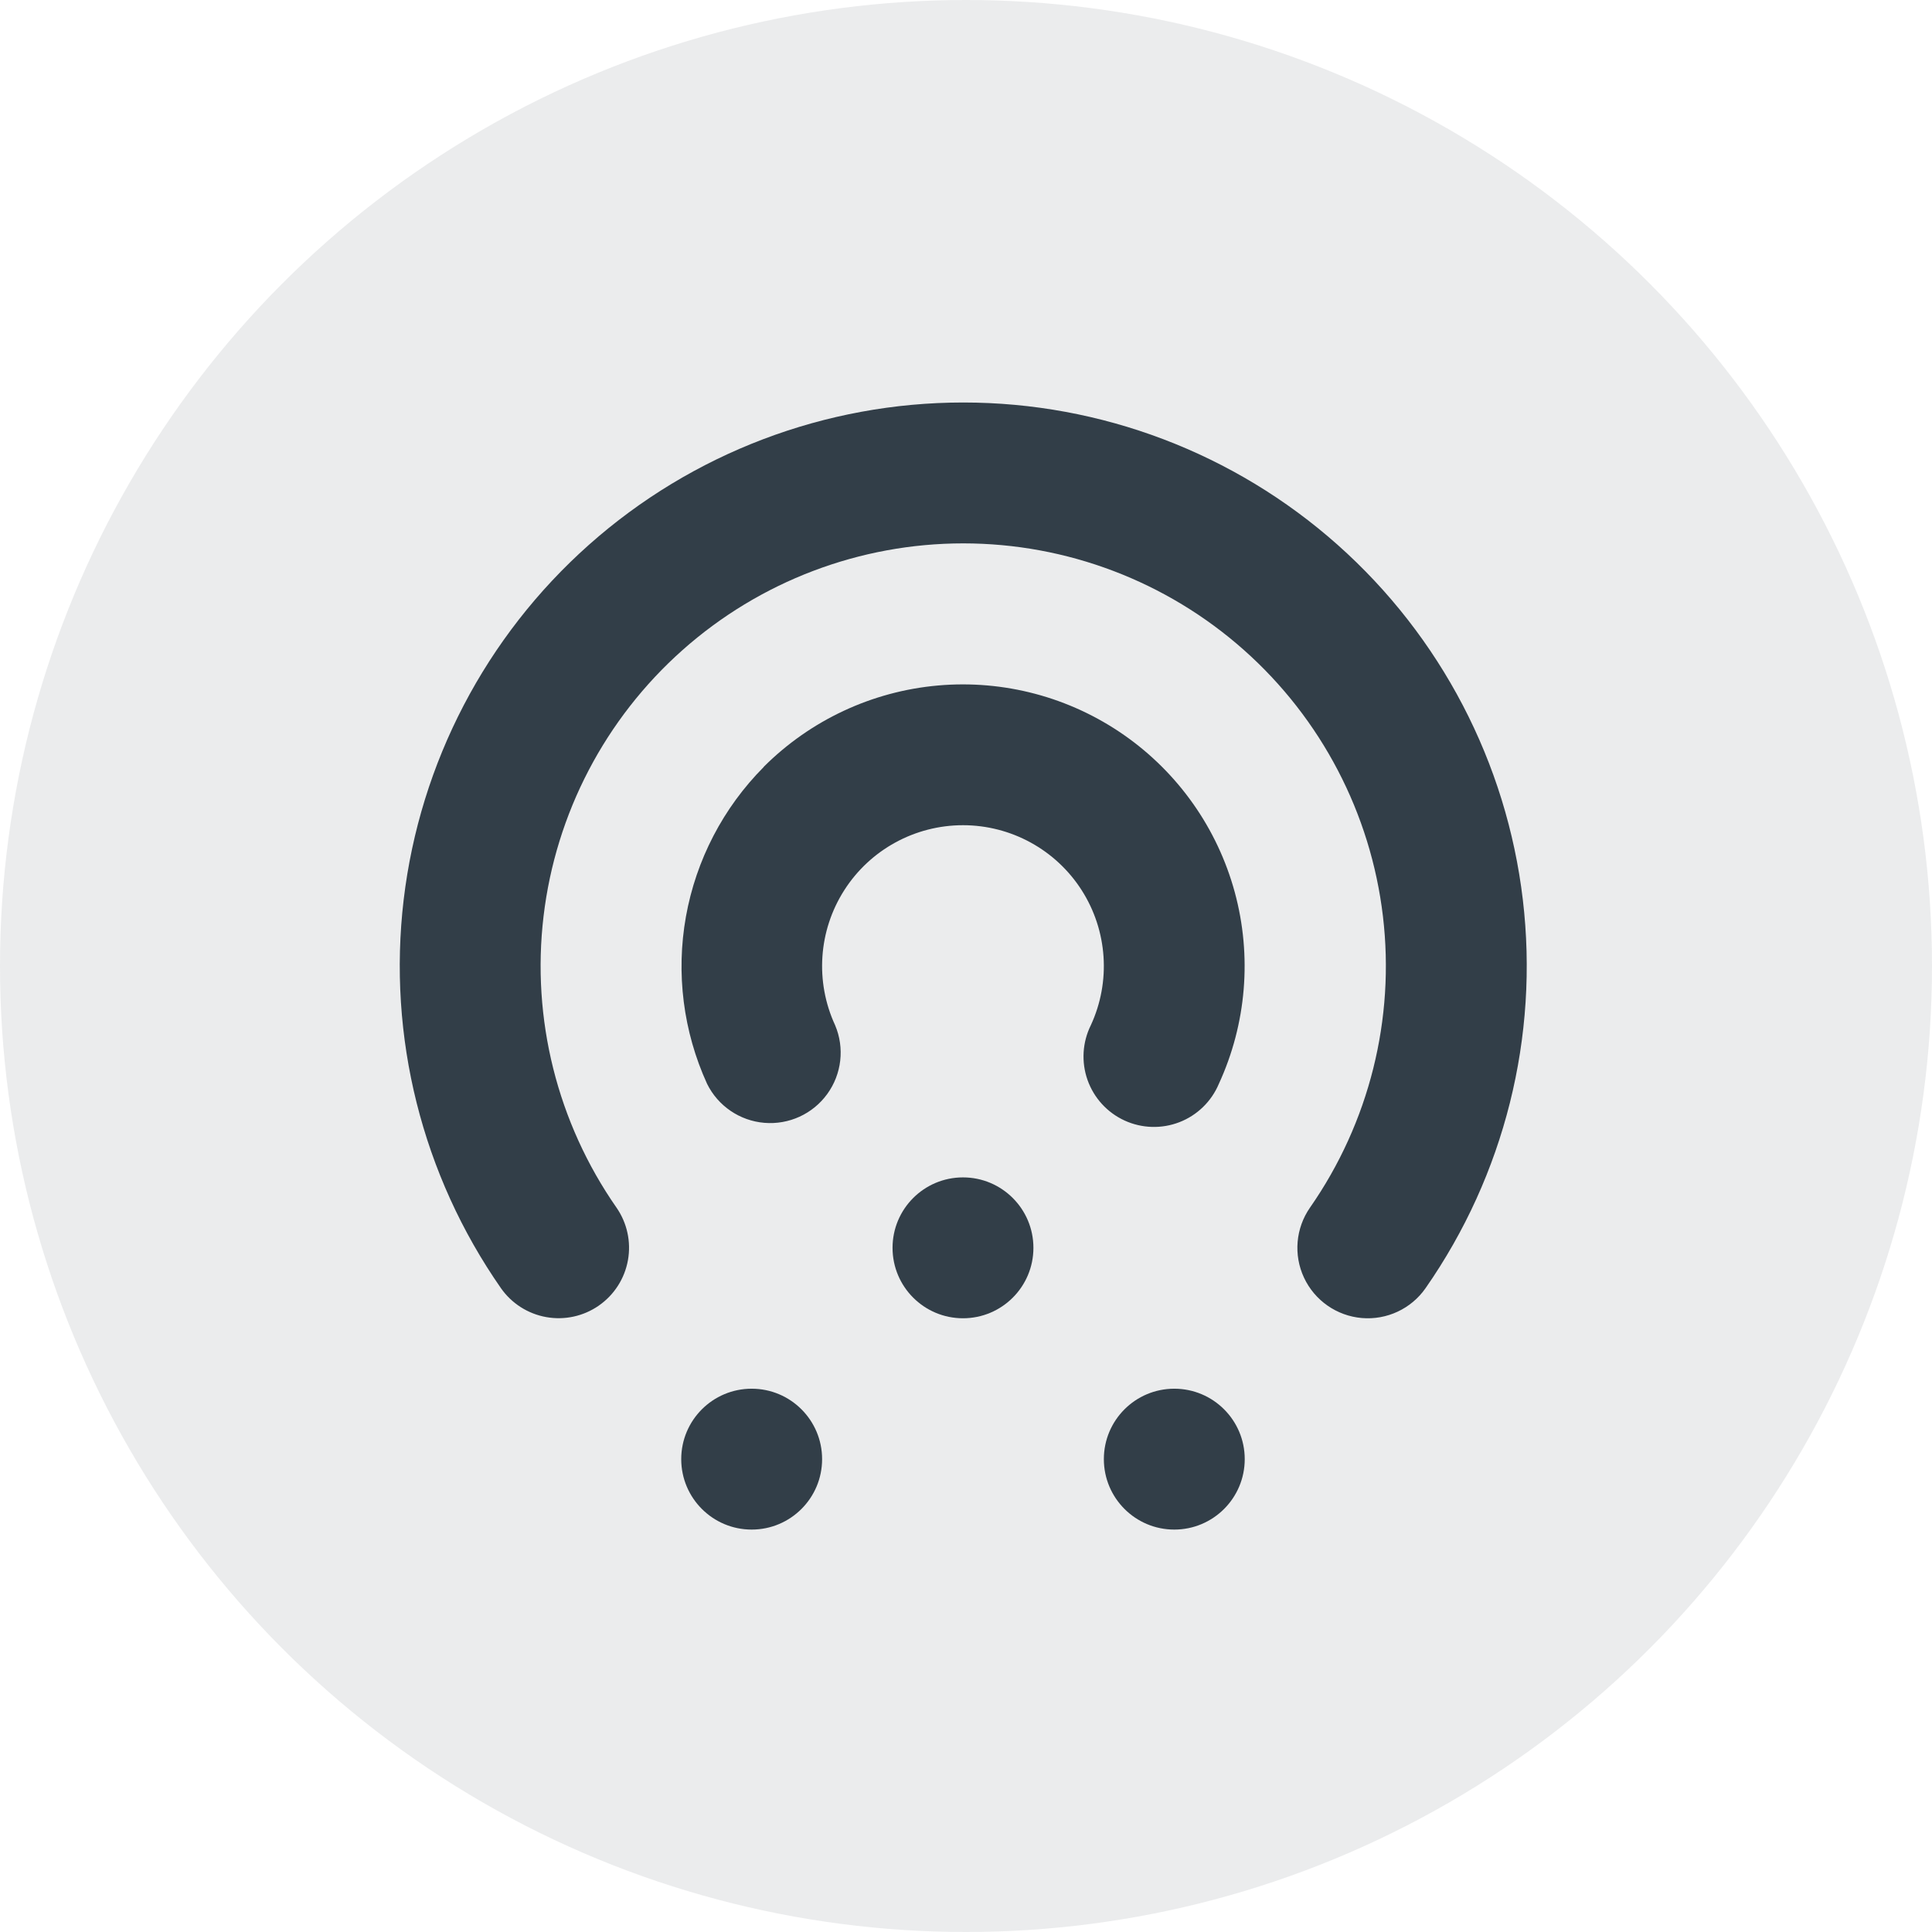 <?xml version="1.0" encoding="UTF-8"?>
<svg width="96px" height="96px" viewBox="0 0 96 96" version="1.1" xmlns="http://www.w3.org/2000/svg" xmlns:xlink="http://www.w3.org/1999/xlink">
    <title>Pod</title>
    <g id="V2_Feb23_Additions_V2" stroke="none" stroke-width="1" fill="none" fill-rule="evenodd">
        <g id="V2_Feb23_Additions_02_Resourceshub_A" transform="translate(-705, -1984)" fill="#323E48">
            <g id="Block/Paragraph" transform="translate(0, 96)">
                <g id="Ref" transform="translate(705, 1759)">
                    <g id="Pod" transform="translate(0, 129)">
                        <circle id="Oval" fill-opacity="0.1" cx="48" cy="48" r="48"></circle>
                        <g id="Brand/Icon/Speed" transform="translate(19.864, 20)" fill-rule="nonzero">
                            <g id="noun-stream-4701152" transform="translate(-0, 0)">
                                <path d="M20.986,52.504 C20.986,54.437 19.419,56.004 17.486,56.004 C15.553,56.004 13.986,54.437 13.986,52.504 C13.986,50.571 15.553,49.004 17.486,49.004 C19.419,49.004 20.986,50.571 20.986,52.504" id="Path"></path>
                                <path d="M41.986,52.504 C41.986,54.437 40.419,56.004 38.486,56.004 C36.553,56.004 34.986,54.437 34.986,52.504 C34.986,50.571 36.553,49.004 38.486,49.004 C40.419,49.004 41.986,50.571 41.986,52.504" id="Path"></path>
                                <path d="M31.486,42.004 C31.486,43.937 29.919,45.504 27.986,45.504 C26.053,45.504 24.486,43.937 24.486,42.004 C24.486,40.071 26.053,38.504 27.986,38.504 C29.919,38.504 31.486,40.071 31.486,42.004" id="Path"></path>
                                <path d="M9.891,44.874 C10.654,44.344 11.174,43.533 11.338,42.619 C11.502,41.705 11.296,40.763 10.766,40.001 C7.828,35.782 6.539,30.631 7.145,25.526 C7.751,20.421 10.208,15.715 14.052,12.3 C17.895,8.886 22.858,7 27.999,7 C33.14,7 38.103,8.886 41.947,12.3 C45.79,15.715 48.248,20.421 48.853,25.526 C49.459,30.631 48.17,35.782 45.232,40.001 C44.517,41.026 44.402,42.355 44.932,43.488 C45.462,44.62 46.556,45.384 47.802,45.492 C49.048,45.599 50.257,45.033 50.972,44.008 C54.892,38.383 56.611,31.516 55.805,24.707 C54.999,17.899 51.723,11.623 46.598,7.069 C41.473,2.515 34.855,-4.14483263e-15 28,-4.14483263e-15 C21.144,-4.14483263e-15 14.526,2.515 9.402,7.069 C4.277,11.623 1.001,17.899 0.194,24.707 C-0.612,31.515 1.108,38.383 5.027,44.008 C5.558,44.767 6.369,45.284 7.28,45.446 C8.192,45.609 9.132,45.403 9.892,44.874 L9.891,44.874 Z" id="Path"></path>
                                <path d="M18.089,18.108 C16.073,20.135 14.724,22.729 14.22,25.543 C13.717,28.357 14.084,31.258 15.272,33.858 C15.815,34.956 16.894,35.69 18.115,35.793 C19.336,35.896 20.522,35.353 21.241,34.361 C21.961,33.369 22.11,32.073 21.633,30.944 C20.63,28.777 20.801,26.247 22.087,24.234 C23.373,22.222 25.597,21.004 27.986,21.004 C30.374,21.004 32.598,22.222 33.884,24.234 C35.17,26.247 35.341,28.777 34.338,30.944 C33.918,31.792 33.86,32.775 34.176,33.667 C34.493,34.559 35.157,35.285 36.017,35.679 C36.878,36.073 37.861,36.102 38.744,35.759 C39.626,35.416 40.331,34.73 40.699,33.858 C42.073,30.873 42.352,27.501 41.49,24.331 C40.627,21.161 38.677,18.395 35.981,16.518 C33.285,14.64 30.014,13.771 26.742,14.062 C23.47,14.352 20.403,15.785 18.081,18.108 L18.089,18.108 Z" id="Path"></path>
                            </g>
                        </g>
                    </g>
                </g>
            </g>
        </g>
    </g>
</svg>
